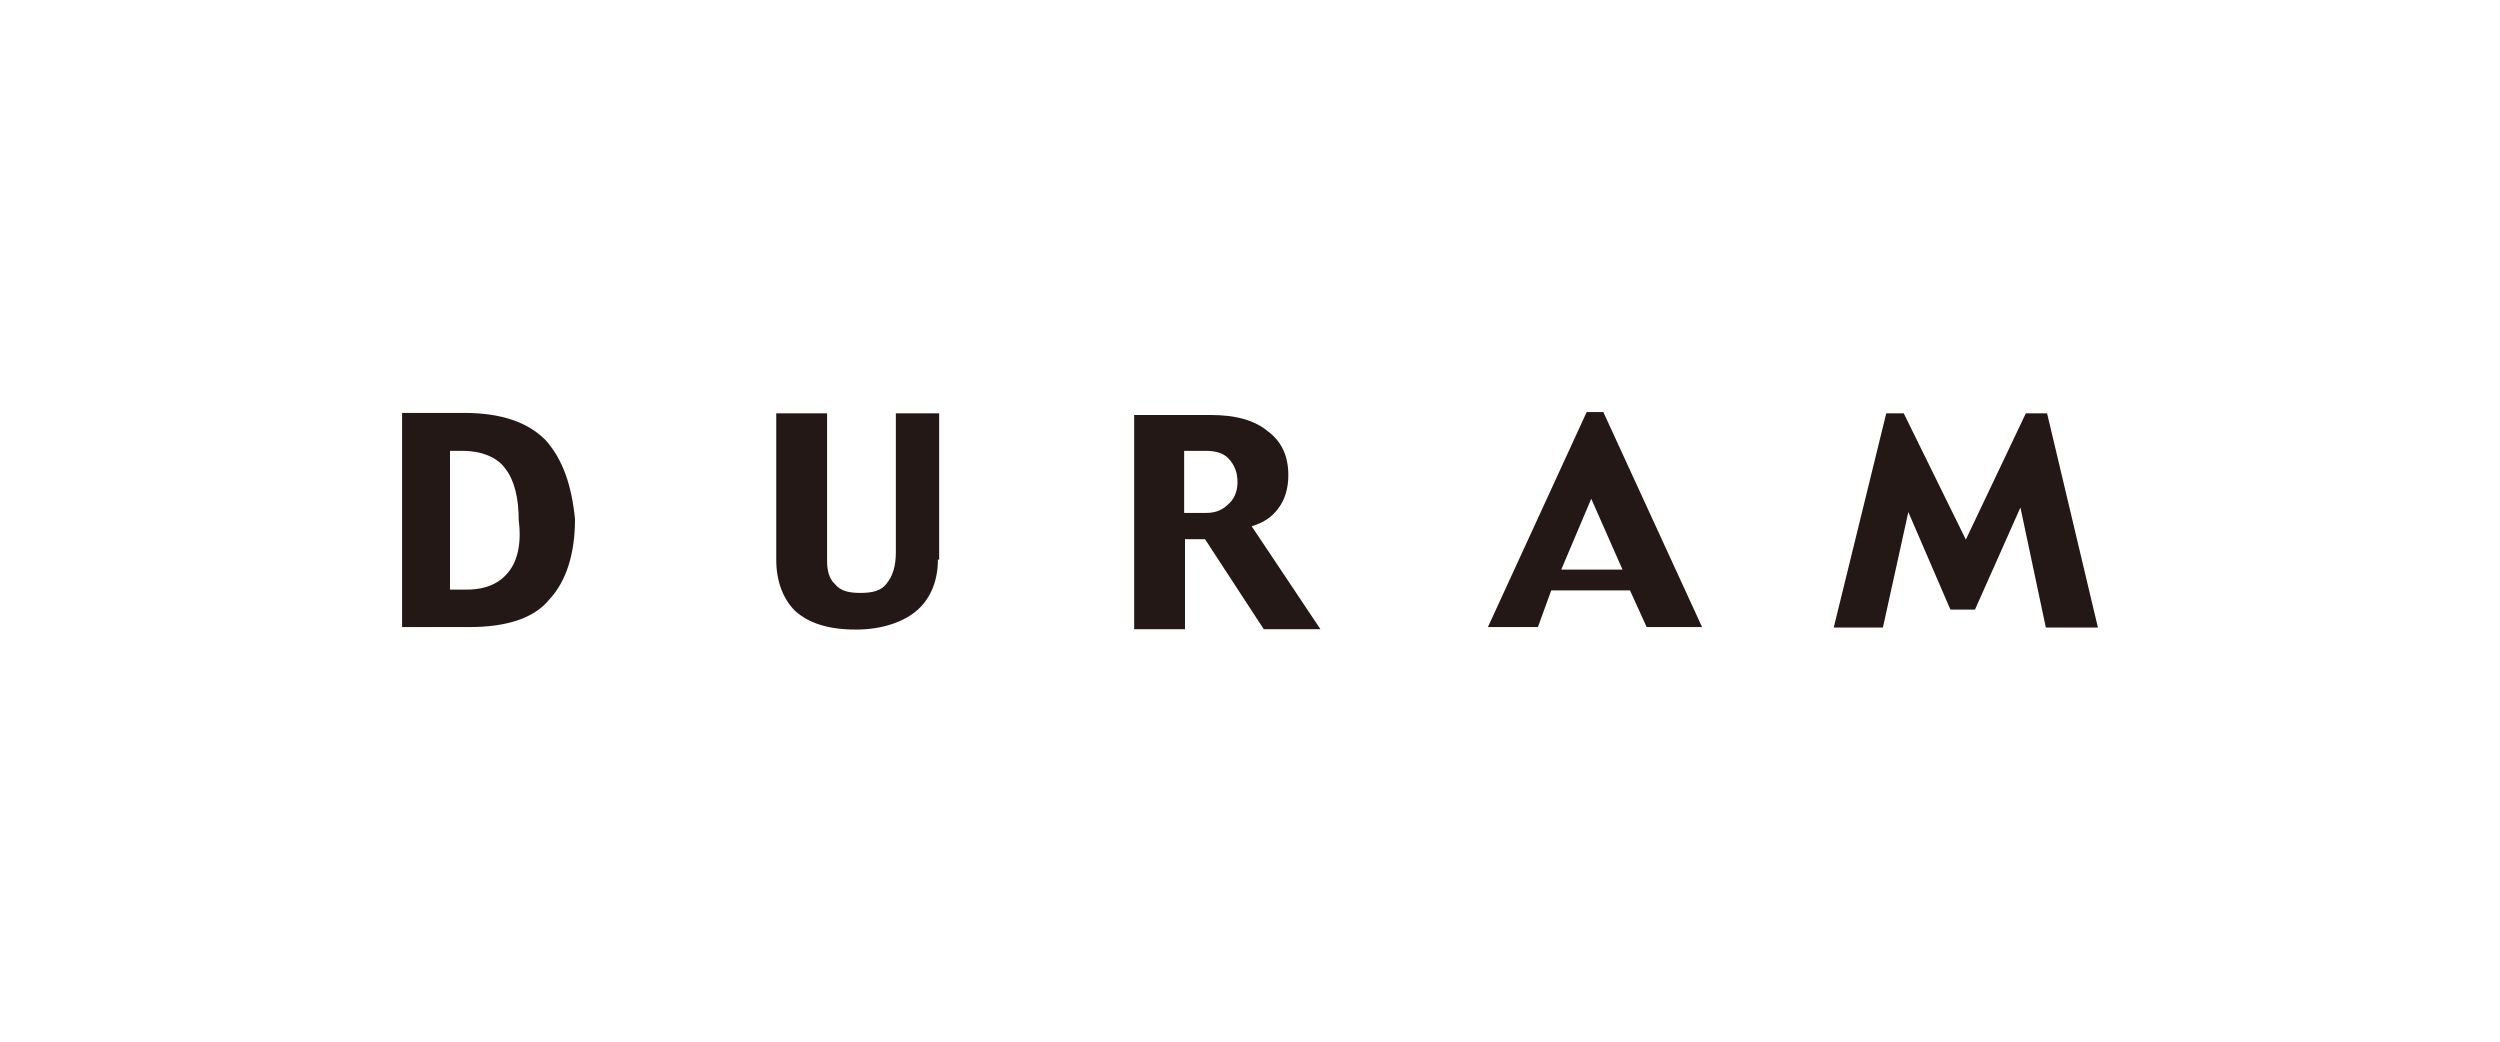 <?xml version="1.0" encoding="UTF-8"?> <svg xmlns="http://www.w3.org/2000/svg" xmlns:xlink="http://www.w3.org/1999/xlink" version="1.1" id="レイヤー_1" x="0px" y="0px" viewBox="0 0 600 250" style="enable-background:new 0 0 600 250;" xml:space="preserve"> <style type="text/css"> .st0{fill:#231815;} </style> <g> <path class="st0" d="M131.1,105.8c-4.3-4.5-10.9-6.7-19.7-6.7H96.5v51.4h16c9.1,0,15.7-2.1,19.4-6.7c4-4.3,6.1-10.9,6.1-19.2 C137.2,116.5,135.1,110.4,131.1,105.8 M122.1,137.2c-2.1,2.7-5.3,4.3-10.1,4.3h-4v-33.3h2.9c4.8,0,8.5,1.6,10.4,4.3 c2.1,2.7,3.2,6.9,3.2,12.5C125.2,130.3,124.2,134.6,122.1,137.2"></path> <path class="st0" d="M225.1,134.3c0,4.8-1.6,9.1-4.8,12s-8.5,4.8-14.9,4.8c-6.7,0-11.4-1.6-14.6-4.5c-2.9-2.9-4.5-7.2-4.5-12.2 V99.2h12.2v35.4c0,2.4,0.5,4.3,1.9,5.6c1.3,1.6,3.2,2.1,6.1,2.1c2.9,0,5.1-0.5,6.4-2.4c1.3-1.6,2.1-4,2.1-7.2V99.2h10.4v35.1H225.1 z"></path> <path class="st0" d="M300.4,126.3c2.7-0.8,4.8-2.1,6.4-4.3c1.6-2.1,2.4-4.8,2.4-8c0-4.5-1.6-8-4.8-10.4c-3.2-2.7-7.7-4-13.8-4 h-18.4v51.4h12.2v-21.6h4.8l14.1,21.6h13.6L300.4,126.3z M294.8,121c-1.3,1.3-2.9,2.1-5.3,2.1h-5.3v-14.9h5.1 c2.4,0,4.3,0.5,5.6,1.9s2.1,3.2,2.1,5.6S296.1,119.9,294.8,121"></path> <path class="st0" d="M384.8,98.9h-4l-23.7,51.6h12l3.2-8.8h18.9l4,8.8h13.3L384.8,98.9z M374.7,136.7l7.2-17l7.5,17H374.7z"></path> <polygon class="st0" points="503.5,150.6 491,150.6 484.9,121.8 474,146.3 468.1,146.3 458,122.9 451.9,150.6 440.1,150.6 452.7,99.2 456.9,99.2 471.8,129.5 486.2,99.2 491.3,99.2 "></polygon> </g> </svg> 